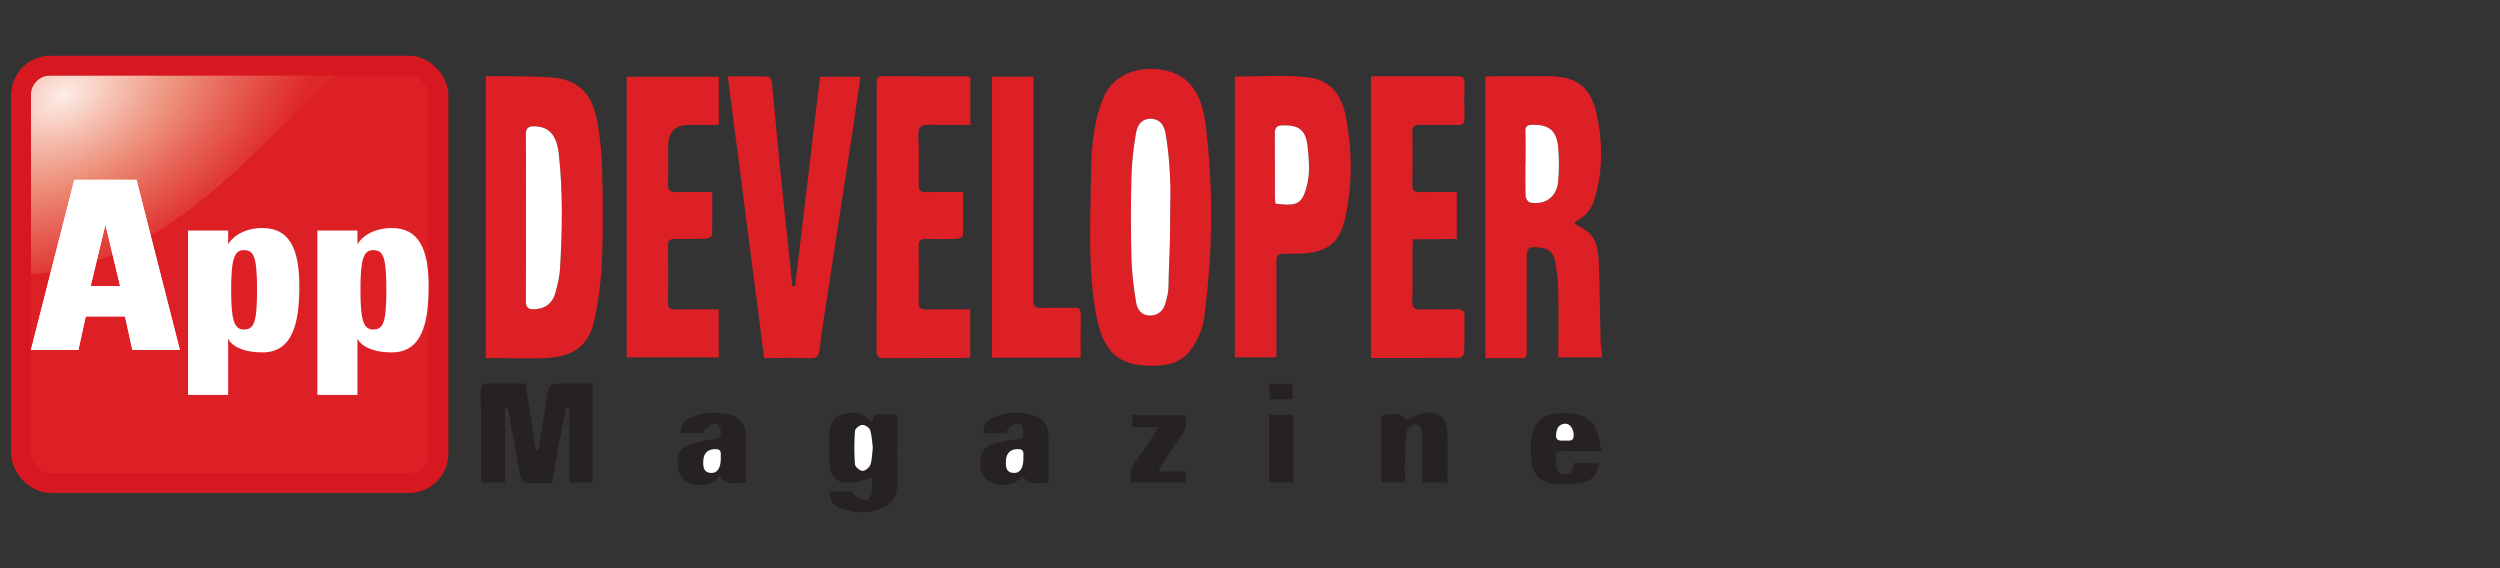 <?xml version="1.0" encoding="UTF-8"?>
<svg xmlns="http://www.w3.org/2000/svg" width="220" height="50" viewBox="0 0 220 50" fill="none">
  <rect x="0" y="0" width="220" height="50" fill="#333333" stroke="none"/>
  <rect x="1" y="4.918" width="38.443" height="38.443" rx="3.443" fill="#DD1F26"></rect>
  <path d="M2.721 6.639V24.139C13.91 23.278 20.786 14.941 29.401 6.639H2.721Z" fill="url(#paint0_radial_9761_9861)"></path>
  <rect x="1.861" y="5.779" width="36.721" height="36.721" rx="2.582" stroke="#D81821" stroke-width="1.721"></rect>
  <path d="M137.137 31.449C137.137 29.448 137.164 27.506 137.125 25.565C137.108 24.713 137.012 23.855 136.856 23.018C136.63 21.807 135.708 21.706 134.675 21.773C134.55 21.781 134.352 22.166 134.35 22.377C134.333 25.025 134.348 27.674 134.35 30.322C134.352 31.758 134.45 31.486 133.171 31.508C132.371 31.521 131.57 31.51 130.726 31.51V6.745C130.975 6.733 131.213 6.711 131.45 6.71C133.086 6.707 134.722 6.708 136.358 6.708C138.667 6.708 139.947 7.627 140.466 9.888C141.051 12.445 141.078 15.025 140.305 17.568C140.059 18.381 139.557 18.998 138.807 19.4C138.73 19.441 138.661 19.503 138.601 19.565C138.574 19.592 138.573 19.647 138.563 19.678C139.009 19.965 139.51 20.187 139.877 20.547C140.565 21.22 140.654 22.167 140.69 23.06C140.783 25.32 140.789 27.582 140.847 29.842C140.86 30.356 140.942 30.868 141 31.448H137.139L137.137 31.449ZM134.247 14.43H134.241C134.241 15.38 134.22 16.331 134.259 17.281C134.267 17.472 134.474 17.788 134.634 17.819C135.938 18.077 136.988 17.343 137.116 16.015C137.211 15.016 137.211 13.995 137.125 12.996C136.995 11.487 136.297 10.943 134.819 10.987C134.397 10.999 134.22 11.116 134.237 11.579C134.271 12.528 134.248 13.481 134.248 14.431L134.247 14.43Z" fill="#DD1F26"></path>
  <path d="M42.756 31.509V6.71C43.638 6.71 44.481 6.697 45.324 6.712C46.395 6.733 47.47 6.731 48.536 6.816C51.194 7.026 52.167 8.546 52.575 10.779C52.824 12.145 52.956 13.546 52.99 14.937C53.053 17.537 53.087 20.143 52.98 22.739C52.909 24.507 52.694 26.287 52.338 28.02C51.883 30.241 50.703 31.273 48.452 31.474C46.896 31.613 45.319 31.506 43.752 31.51C43.443 31.51 43.133 31.51 42.753 31.51L42.756 31.509ZM46.285 19.128C46.285 21.57 46.3 24.014 46.274 26.456C46.267 27.067 46.496 27.252 47.07 27.213C47.978 27.151 48.61 26.714 48.874 25.765C49.072 25.054 49.247 24.315 49.288 23.581C49.474 20.241 49.546 16.901 49.175 13.564C48.99 11.897 48.342 11.16 47.055 11.115C46.411 11.092 46.265 11.331 46.273 11.935C46.301 14.333 46.285 16.73 46.285 19.128Z" fill="#DD1F26"></path>
  <path d="M105.968 27.976C105.844 28.94 105.387 29.95 104.817 30.746C103.746 32.237 102.081 32.265 100.433 32.137C97.658 31.921 96.817 29.873 96.387 27.278C95.711 23.195 95.967 19.073 96.021 14.969C96.048 12.87 96.254 10.749 97.043 8.736C97.871 6.624 99.927 5.885 101.953 6.102C104.934 6.419 105.826 8.685 106.108 11.048C106.803 16.89 106.718 22.142 105.968 27.976ZM102.971 19.736C102.989 19.736 102.975 15.688 102.96 15.389C102.897 14.177 102.779 12.962 102.576 11.766C102.42 10.856 101.941 10.469 101.277 10.451C100.62 10.435 100.123 10.816 99.966 11.742C99.75 13.001 99.602 14.284 99.57 15.561C99.509 17.934 99.505 20.311 99.57 22.685C99.605 24.007 99.772 25.333 99.986 26.64C100.079 27.205 100.426 27.74 101.144 27.768C102.427 27.818 102.812 26.322 102.827 25.286C102.834 24.764 102.993 19.736 102.971 19.736Z" fill="#DD1F26"></path>
  <path d="M108.668 6.735C110.774 6.735 112.842 6.59 114.879 6.776C116.955 6.966 118.051 8.15 118.462 10.402C118.998 13.331 119.025 16.287 118.372 19.208C117.898 21.329 116.857 22.16 114.716 22.301C114.225 22.333 113.731 22.324 113.239 22.331C112.351 22.343 112.325 22.365 112.325 23.24C112.325 25.705 112.325 28.172 112.325 30.638C112.325 30.886 112.325 31.133 112.325 31.445H108.668V6.735ZM112.243 17.927C114.108 18.123 114.641 18.079 115.072 16.038C115.283 15.031 115.173 13.929 115.064 12.885C114.913 11.435 114.294 10.995 112.86 11.032C112.318 11.045 112.177 11.274 112.183 11.78C112.203 13.635 112.189 15.491 112.192 17.348C112.192 17.545 112.224 17.741 112.242 17.928L112.243 17.927Z" fill="#DD1F26"></path>
  <path d="M67.245 31.509C66.173 23.203 65.115 15.007 64.045 6.718C65.305 6.718 66.441 6.703 67.576 6.738C67.7 6.742 67.905 7.027 67.922 7.196C68.168 9.66 68.373 12.127 68.62 14.592C68.91 17.5 69.235 20.406 69.542 23.313C69.606 23.929 69.663 24.546 69.724 25.163C69.806 25.166 69.888 25.167 69.971 25.17C70.701 19.042 71.431 12.912 72.163 6.757H75.723C75.486 8.386 75.264 9.963 75.027 11.539C74.688 13.785 74.338 16.028 73.993 18.273C73.608 20.784 73.22 23.296 72.839 25.808C72.59 27.451 72.332 29.095 72.121 30.744C72.053 31.283 71.907 31.542 71.307 31.523C69.969 31.48 68.628 31.509 67.245 31.509Z" fill="#DD1F26"></path>
  <path d="M85.394 6.779V10.992C84.539 10.992 83.698 10.977 82.856 10.998C82.216 11.012 81.375 10.844 80.999 11.181C80.675 11.475 80.862 12.367 80.854 12.994C80.841 14.081 80.871 15.168 80.841 16.255C80.826 16.771 81.017 16.921 81.507 16.907C82.556 16.879 83.606 16.899 84.754 16.899C84.754 18.219 84.766 19.477 84.733 20.733C84.73 20.837 84.418 21.011 84.244 21.017C83.349 21.045 82.451 21.055 81.555 21.02C81.041 20.999 80.831 21.145 80.841 21.698C80.869 23.328 80.867 24.959 80.841 26.589C80.832 27.115 81.038 27.243 81.516 27.233C82.787 27.209 84.06 27.225 85.376 27.225V31.449C85.192 31.469 85.021 31.506 84.85 31.506C82.496 31.51 80.143 31.497 77.788 31.518C77.287 31.524 77.137 31.366 77.138 30.861C77.151 23.027 77.149 15.191 77.145 7.357C77.145 6.985 77.156 6.7 77.66 6.703C80.148 6.721 82.637 6.714 85.125 6.718C85.188 6.718 85.252 6.746 85.393 6.779H85.394Z" fill="#DD1F26"></path>
  <path d="M120.644 6.71C121.922 6.71 123.15 6.71 124.379 6.71C125.68 6.71 126.979 6.722 128.28 6.703C128.705 6.697 128.885 6.827 128.876 7.281C128.853 8.322 128.855 9.365 128.876 10.405C128.885 10.842 128.737 11.007 128.296 10.998C127.198 10.976 126.099 11.008 125.001 10.982C124.504 10.97 124.271 11.085 124.285 11.657C124.32 13.196 124.311 14.736 124.289 16.276C124.282 16.748 124.441 16.917 124.911 16.906C125.963 16.88 127.015 16.898 128.197 16.898V21.047C127.5 21 127.653 21.047 126.563 21.047C125.848 21.047 125.133 21.047 124.351 21.047C124.332 21.311 124.301 21.552 124.3 21.794C124.296 23.356 124.324 24.919 124.284 26.481C124.267 27.097 124.482 27.259 125.058 27.237C126.132 27.198 127.209 27.24 128.285 27.22C128.724 27.212 128.881 27.382 128.875 27.817C128.857 28.881 128.885 29.946 128.852 31.009C128.846 31.178 128.614 31.483 128.483 31.484C125.887 31.513 123.293 31.505 120.646 31.505V6.71H120.644Z" fill="#DD1F26"></path>
  <path d="M63.248 27.225V31.45H55.147V6.753H63.254V10.992C62.368 10.992 61.507 10.992 60.646 10.992C59.411 10.992 58.794 11.619 58.794 12.873C58.794 13.959 58.822 15.046 58.783 16.131C58.761 16.714 58.923 16.939 59.532 16.912C60.553 16.865 61.579 16.899 62.686 16.899C62.686 18.212 62.698 19.448 62.666 20.684C62.663 20.797 62.371 20.991 62.208 20.998C61.268 21.035 60.327 21.041 59.388 21.026C58.962 21.02 58.783 21.159 58.788 21.608C58.805 23.282 58.809 24.957 58.786 26.631C58.779 27.132 58.996 27.239 59.433 27.232C60.684 27.213 61.936 27.225 63.248 27.225Z" fill="#DD1F26"></path>
  <path d="M95.097 31.475H87.298V6.753H90.94C90.94 7.064 90.94 7.349 90.94 7.635C90.94 13.861 90.948 20.089 90.926 26.315C90.923 26.933 91.067 27.145 91.703 27.105C92.641 27.047 93.585 27.105 94.526 27.083C94.957 27.074 95.117 27.216 95.107 27.669C95.08 28.911 95.097 30.153 95.097 31.475Z" fill="#DD1F26"></path>
  <path d="M44.444 35.823V42.462H42.329C42.329 42.162 42.329 41.877 42.329 41.591C42.325 39.192 42.329 36.792 42.312 34.393C42.308 33.949 42.402 33.725 42.9 33.739C43.993 33.766 45.089 33.747 46.247 33.747C46.554 35.726 46.853 37.659 47.152 39.591H47.361C47.515 38.716 47.68 37.844 47.825 36.968C47.974 36.059 48.086 35.141 48.261 34.238C48.298 34.054 48.541 33.776 48.696 33.77C49.832 33.731 50.97 33.748 52.155 33.748V42.458H50.094V35.849C49.999 35.84 49.905 35.831 49.811 35.823C49.395 38.032 48.979 40.242 48.551 42.511C47.746 42.511 46.986 42.535 46.231 42.49C46.081 42.481 45.857 42.223 45.823 42.049C45.441 40.063 45.089 38.07 44.723 36.082C44.706 35.985 44.638 35.899 44.594 35.808C44.544 35.813 44.495 35.817 44.446 35.823H44.444Z" fill="#262222"></path>
  <path d="M76.749 37.133C76.839 36.859 76.9 36.677 76.971 36.465C77.464 36.465 77.932 36.462 78.401 36.466C78.554 36.467 78.708 36.486 78.933 36.504C78.945 36.758 78.968 36.996 78.968 37.236C78.97 38.865 78.917 40.496 78.983 42.122C79.07 44.298 77.946 44.876 76.119 45.066C75.436 45.139 74.7 44.944 74.022 44.748C73.386 44.562 72.97 44.093 73.018 43.263C73.66 43.263 74.284 43.24 74.903 43.281C75.043 43.291 75.151 43.553 75.306 43.641C75.594 43.803 75.915 44.043 76.204 44.018C76.399 44.002 76.667 43.609 76.715 43.349C76.8 42.899 76.738 42.422 76.738 42.045C76.037 42.214 75.417 42.463 74.789 42.493C73.651 42.548 73.037 41.93 72.986 40.785C72.95 39.957 72.958 39.124 72.986 38.295C73.011 37.547 73.178 36.83 73.969 36.526C74.825 36.196 75.671 36.183 76.412 36.849C76.493 36.921 76.578 36.989 76.75 37.135L76.749 37.133ZM76.805 39.394C76.738 38.889 76.729 38.339 76.566 37.839C76.496 37.623 76.099 37.379 75.864 37.393C75.635 37.407 75.25 37.72 75.237 37.923C75.17 38.899 75.163 39.886 75.236 40.862C75.252 41.085 75.665 41.431 75.905 41.44C76.136 41.448 76.509 41.138 76.594 40.89C76.75 40.436 76.741 39.924 76.805 39.395V39.394Z" fill="#262222"></path>
  <path d="M61.946 38.123H59.929C59.872 37.46 60.16 37.048 60.695 36.791C61.901 36.207 63.156 36.178 64.409 36.562C65.243 36.816 65.64 37.473 65.648 38.447C65.659 39.774 65.651 41.102 65.651 42.501C64.947 42.3 64.003 43.008 63.363 41.852C62.852 42.549 62.149 42.733 61.322 42.661C60.51 42.589 59.888 42.154 59.694 41.397C59.466 40.506 59.738 39.492 60.449 39.203C61.178 38.907 61.986 38.797 62.768 38.652C63.106 38.59 63.446 38.66 63.435 38.136C63.427 37.716 63.365 37.281 62.911 37.263C62.636 37.252 62.337 37.556 62.075 37.753C61.989 37.817 61.985 37.993 61.943 38.121L61.946 38.123ZM63.431 40.34C63.386 40.008 63.606 39.499 62.911 39.522C62.239 39.544 61.9 39.908 61.885 40.646C61.874 41.176 61.967 41.615 62.612 41.621C63.136 41.626 63.428 41.166 63.432 40.341L63.431 40.34Z" fill="#262222"></path>
  <path d="M92.285 42.51C91.572 42.29 90.619 43.021 89.996 41.854C89.48 42.56 88.767 42.73 87.94 42.661C87.132 42.593 86.502 42.139 86.323 41.385C86.099 40.449 86.404 39.435 87.144 39.154C87.862 38.883 88.649 38.795 89.412 38.654C89.713 38.598 90.06 38.692 90.064 38.196C90.069 37.787 90.047 37.334 89.595 37.28C89.325 37.247 89.001 37.521 88.734 37.706C88.632 37.777 88.623 37.983 88.57 38.126H86.545C86.51 37.502 86.754 37.081 87.265 36.825C88.511 36.202 89.803 36.159 91.101 36.594C91.963 36.883 92.267 37.601 92.278 38.456C92.294 39.782 92.282 41.11 92.282 42.51H92.285ZM90.062 40.34C90.019 40.007 90.235 39.499 89.541 39.52C88.869 39.542 88.53 39.906 88.515 40.645C88.504 41.175 88.596 41.614 89.242 41.621C89.766 41.626 90.056 41.166 90.062 40.34Z" fill="#262222"></path>
  <path d="M121.553 42.45C121.553 40.462 121.553 38.524 121.553 36.586C122.593 36.263 123.492 36.425 123.76 36.984C124.193 36.785 124.608 36.521 125.062 36.397C126.303 36.059 127.264 36.615 127.347 37.839C127.449 39.361 127.371 40.897 127.371 42.47H125.165C125.165 41.532 125.168 40.615 125.165 39.698C125.163 39.133 125.184 38.565 125.126 38.006C125.087 37.626 124.852 37.258 124.42 37.382C124.162 37.456 123.822 37.76 123.785 38.001C123.668 38.798 123.66 39.613 123.636 40.423C123.616 41.077 123.632 41.731 123.632 42.451H121.552L121.553 42.45Z" fill="#262222"></path>
  <path d="M140.945 39.692C139.699 39.692 138.671 39.713 137.642 39.684C137.079 39.669 136.755 39.797 136.922 40.447C136.938 40.511 136.939 40.582 136.935 40.65C136.91 41.198 137.026 41.694 137.662 41.745C138.309 41.795 138.464 41.29 138.531 40.725H140.674C140.615 41.648 140.16 42.283 139.353 42.439C138.469 42.609 137.532 42.654 136.635 42.568C135.593 42.469 134.921 41.778 134.8 40.708C134.715 39.951 134.667 39.161 134.791 38.418C135.014 37.079 135.846 36.418 137.31 36.35C137.945 36.322 138.628 36.371 139.217 36.586C139.674 36.752 140.16 37.158 140.378 37.589C140.681 38.183 140.744 38.902 140.941 39.692H140.945ZM137.765 38.768C138.037 38.739 138.499 38.919 138.485 38.272C138.473 37.717 138.138 37.244 137.696 37.287C137.152 37.34 136.977 37.731 136.938 38.231C136.89 38.851 137.308 38.778 137.765 38.767V38.768Z" fill="#262222"></path>
  <path d="M102.075 41.476H104.348V42.467H99.541C99.411 41.849 99.42 41.303 99.827 40.753C100.542 39.781 101.188 38.756 101.978 37.581H99.645V36.523H104.333C104.45 37.137 104.402 37.671 104.029 38.198C103.319 39.203 102.662 40.247 101.984 41.275C102.015 41.341 102.044 41.41 102.075 41.476Z" fill="#262222"></path>
  <path d="M113.805 42.467H111.671V36.511H113.805V42.467Z" fill="#262222"></path>
  <path d="M113.767 33.781V35.134H111.717V33.781H113.767Z" fill="#262222"></path>
  <path d="M134.247 14.43C134.247 13.479 134.271 12.528 134.236 11.578C134.22 11.115 134.397 10.999 134.818 10.985C136.296 10.942 136.993 11.486 137.124 12.994C137.21 13.993 137.21 15.016 137.114 16.013C136.987 17.342 135.938 18.075 134.633 17.818C134.474 17.787 134.266 17.47 134.257 17.279C134.218 16.331 134.24 15.38 134.24 14.428H134.245L134.247 14.43Z" fill="white"></path>
  <path d="M46.285 19.128C46.285 16.73 46.302 14.333 46.273 11.935C46.266 11.331 46.413 11.092 47.055 11.115C48.342 11.161 48.99 11.898 49.175 13.564C49.546 16.901 49.474 20.24 49.288 23.581C49.248 24.315 49.073 25.052 48.874 25.765C48.609 26.714 47.978 27.153 47.07 27.213C46.496 27.251 46.267 27.066 46.274 26.456C46.3 24.014 46.285 21.572 46.285 19.128Z" fill="white"></path>
  <path d="M102.971 19.736C102.971 21.814 102.855 23.208 102.824 25.286C102.817 25.772 102.681 26.267 102.541 26.74C102.337 27.428 101.799 27.794 101.141 27.768C100.423 27.74 100.076 27.205 99.983 26.64C99.769 25.333 99.603 24.007 99.567 22.685C99.504 20.312 99.507 17.935 99.567 15.561C99.599 14.284 99.748 13.001 99.963 11.742C100.12 10.816 100.617 10.435 101.274 10.451C101.939 10.467 102.419 10.854 102.574 11.766C102.778 12.962 102.895 14.177 102.957 15.389C103.032 16.836 102.966 18.288 102.971 19.736Z" fill="white"></path>
  <path d="M112.243 17.927C112.227 17.74 112.195 17.544 112.193 17.346C112.189 15.49 112.203 13.635 112.184 11.778C112.178 11.273 112.318 11.044 112.861 11.03C114.294 10.995 114.914 11.434 115.065 12.884C115.174 13.928 115.285 15.029 115.073 16.036C114.642 18.079 114.109 18.122 112.244 17.925L112.243 17.927Z" fill="white"></path>
  <path d="M76.805 39.394C76.741 39.924 76.75 40.435 76.594 40.889C76.508 41.138 76.136 41.448 75.905 41.438C75.664 41.43 75.252 41.083 75.236 40.86C75.163 39.886 75.17 38.899 75.237 37.922C75.25 37.719 75.635 37.405 75.864 37.392C76.099 37.378 76.496 37.622 76.566 37.837C76.729 38.337 76.738 38.889 76.805 39.392V39.394Z" fill="white"></path>
  <path d="M63.431 40.34C63.427 41.164 63.133 41.625 62.611 41.62C61.966 41.613 61.873 41.175 61.884 40.645C61.898 39.906 62.239 39.542 62.91 39.52C63.604 39.499 63.386 40.007 63.429 40.338L63.431 40.34Z" fill="white"></path>
  <path d="M90.062 40.34C90.058 41.166 89.766 41.626 89.242 41.621C88.596 41.614 88.504 41.176 88.515 40.645C88.53 39.906 88.869 39.544 89.541 39.52C90.237 39.497 90.019 40.006 90.062 40.34Z" fill="white"></path>
  <path d="M137.765 38.768C137.308 38.778 136.89 38.851 136.938 38.233C136.977 37.732 137.152 37.341 137.696 37.288C138.138 37.244 138.473 37.719 138.485 38.273C138.499 38.921 138.037 38.741 137.765 38.77V38.768Z" fill="white"></path>
  <path fill-rule="evenodd" clip-rule="evenodd" d="M2.721 30.795L6.538 15.82H12.011L15.828 30.795H11.651L11.003 27.843H7.546L6.898 30.795H2.721ZM10.571 25.18L9.275 19.749L7.978 25.18H10.571Z" fill="white"></path>
  <path fill-rule="evenodd" clip-rule="evenodd" d="M2.721 30.795L6.538 15.82H12.011L15.828 30.795H11.651L11.003 27.843H7.546L6.898 30.795H2.721ZM10.571 25.18L9.275 19.749L7.978 25.18H10.571Z" fill="white"></path>
  <path fill-rule="evenodd" clip-rule="evenodd" d="M16.548 34.755V20.284H20.077V21.508C20.317 21.028 21.258 20.068 23.102 20.068C25.406 20.068 26.343 21.796 26.343 25.18C26.343 28.563 25.694 31.011 23.102 31.011C21.028 31.011 20.221 30.195 20.077 29.787V34.755H16.548ZM21.445 22.012C20.571 22.012 20.346 22.949 20.342 25.467C20.342 25.472 20.342 25.478 20.342 25.484C20.342 25.49 20.342 25.497 20.342 25.503C20.342 25.51 20.342 25.517 20.342 25.523C20.342 25.529 20.342 25.535 20.342 25.54C20.346 28.058 20.571 28.995 21.445 28.995C22.32 28.995 22.616 28.489 22.621 25.54L22.621 25.503C22.621 25.497 22.621 25.49 22.621 25.484C22.621 25.478 22.621 25.472 22.621 25.467C22.616 22.518 22.32 22.012 21.445 22.012Z" fill="white"></path>
  <path fill-rule="evenodd" clip-rule="evenodd" d="M27.927 34.755V20.284H31.456V21.508C31.696 21.028 32.637 20.068 34.48 20.068C36.785 20.068 37.721 21.796 37.721 25.18C37.721 28.563 37.073 31.011 34.48 31.011C32.406 31.011 31.6 30.195 31.456 29.787V34.755H27.927ZM32.823 22.012C31.949 22.012 31.725 22.949 31.72 25.467C31.72 25.472 31.72 25.478 31.72 25.484C31.72 25.49 31.72 25.497 31.72 25.503C31.72 25.51 31.72 25.517 31.72 25.523C31.72 25.529 31.72 25.535 31.72 25.54C31.725 28.058 31.949 28.995 32.823 28.995C33.699 28.995 33.995 28.489 34 25.54L34 25.503C34 25.497 34 25.49 34 25.484C34 25.478 34 25.472 34 25.467C33.995 22.518 33.699 22.012 32.823 22.012Z" fill="white"></path>
  <defs>
    <radialGradient id="paint0_radial_9761_9861" cx="0" cy="0" r="1" gradientUnits="userSpaceOnUse" gradientTransform="translate(5.59 8.36) rotate(62.049) scale(15.914 24.262)">
      <stop stop-color="#FDEEE7"></stop>
      <stop offset="0.469" stop-color="#EE997F" stop-opacity="0.9"></stop>
      <stop offset="1" stop-color="#DE2928" stop-opacity="0.8"></stop>
    </radialGradient>
  </defs>
</svg>
